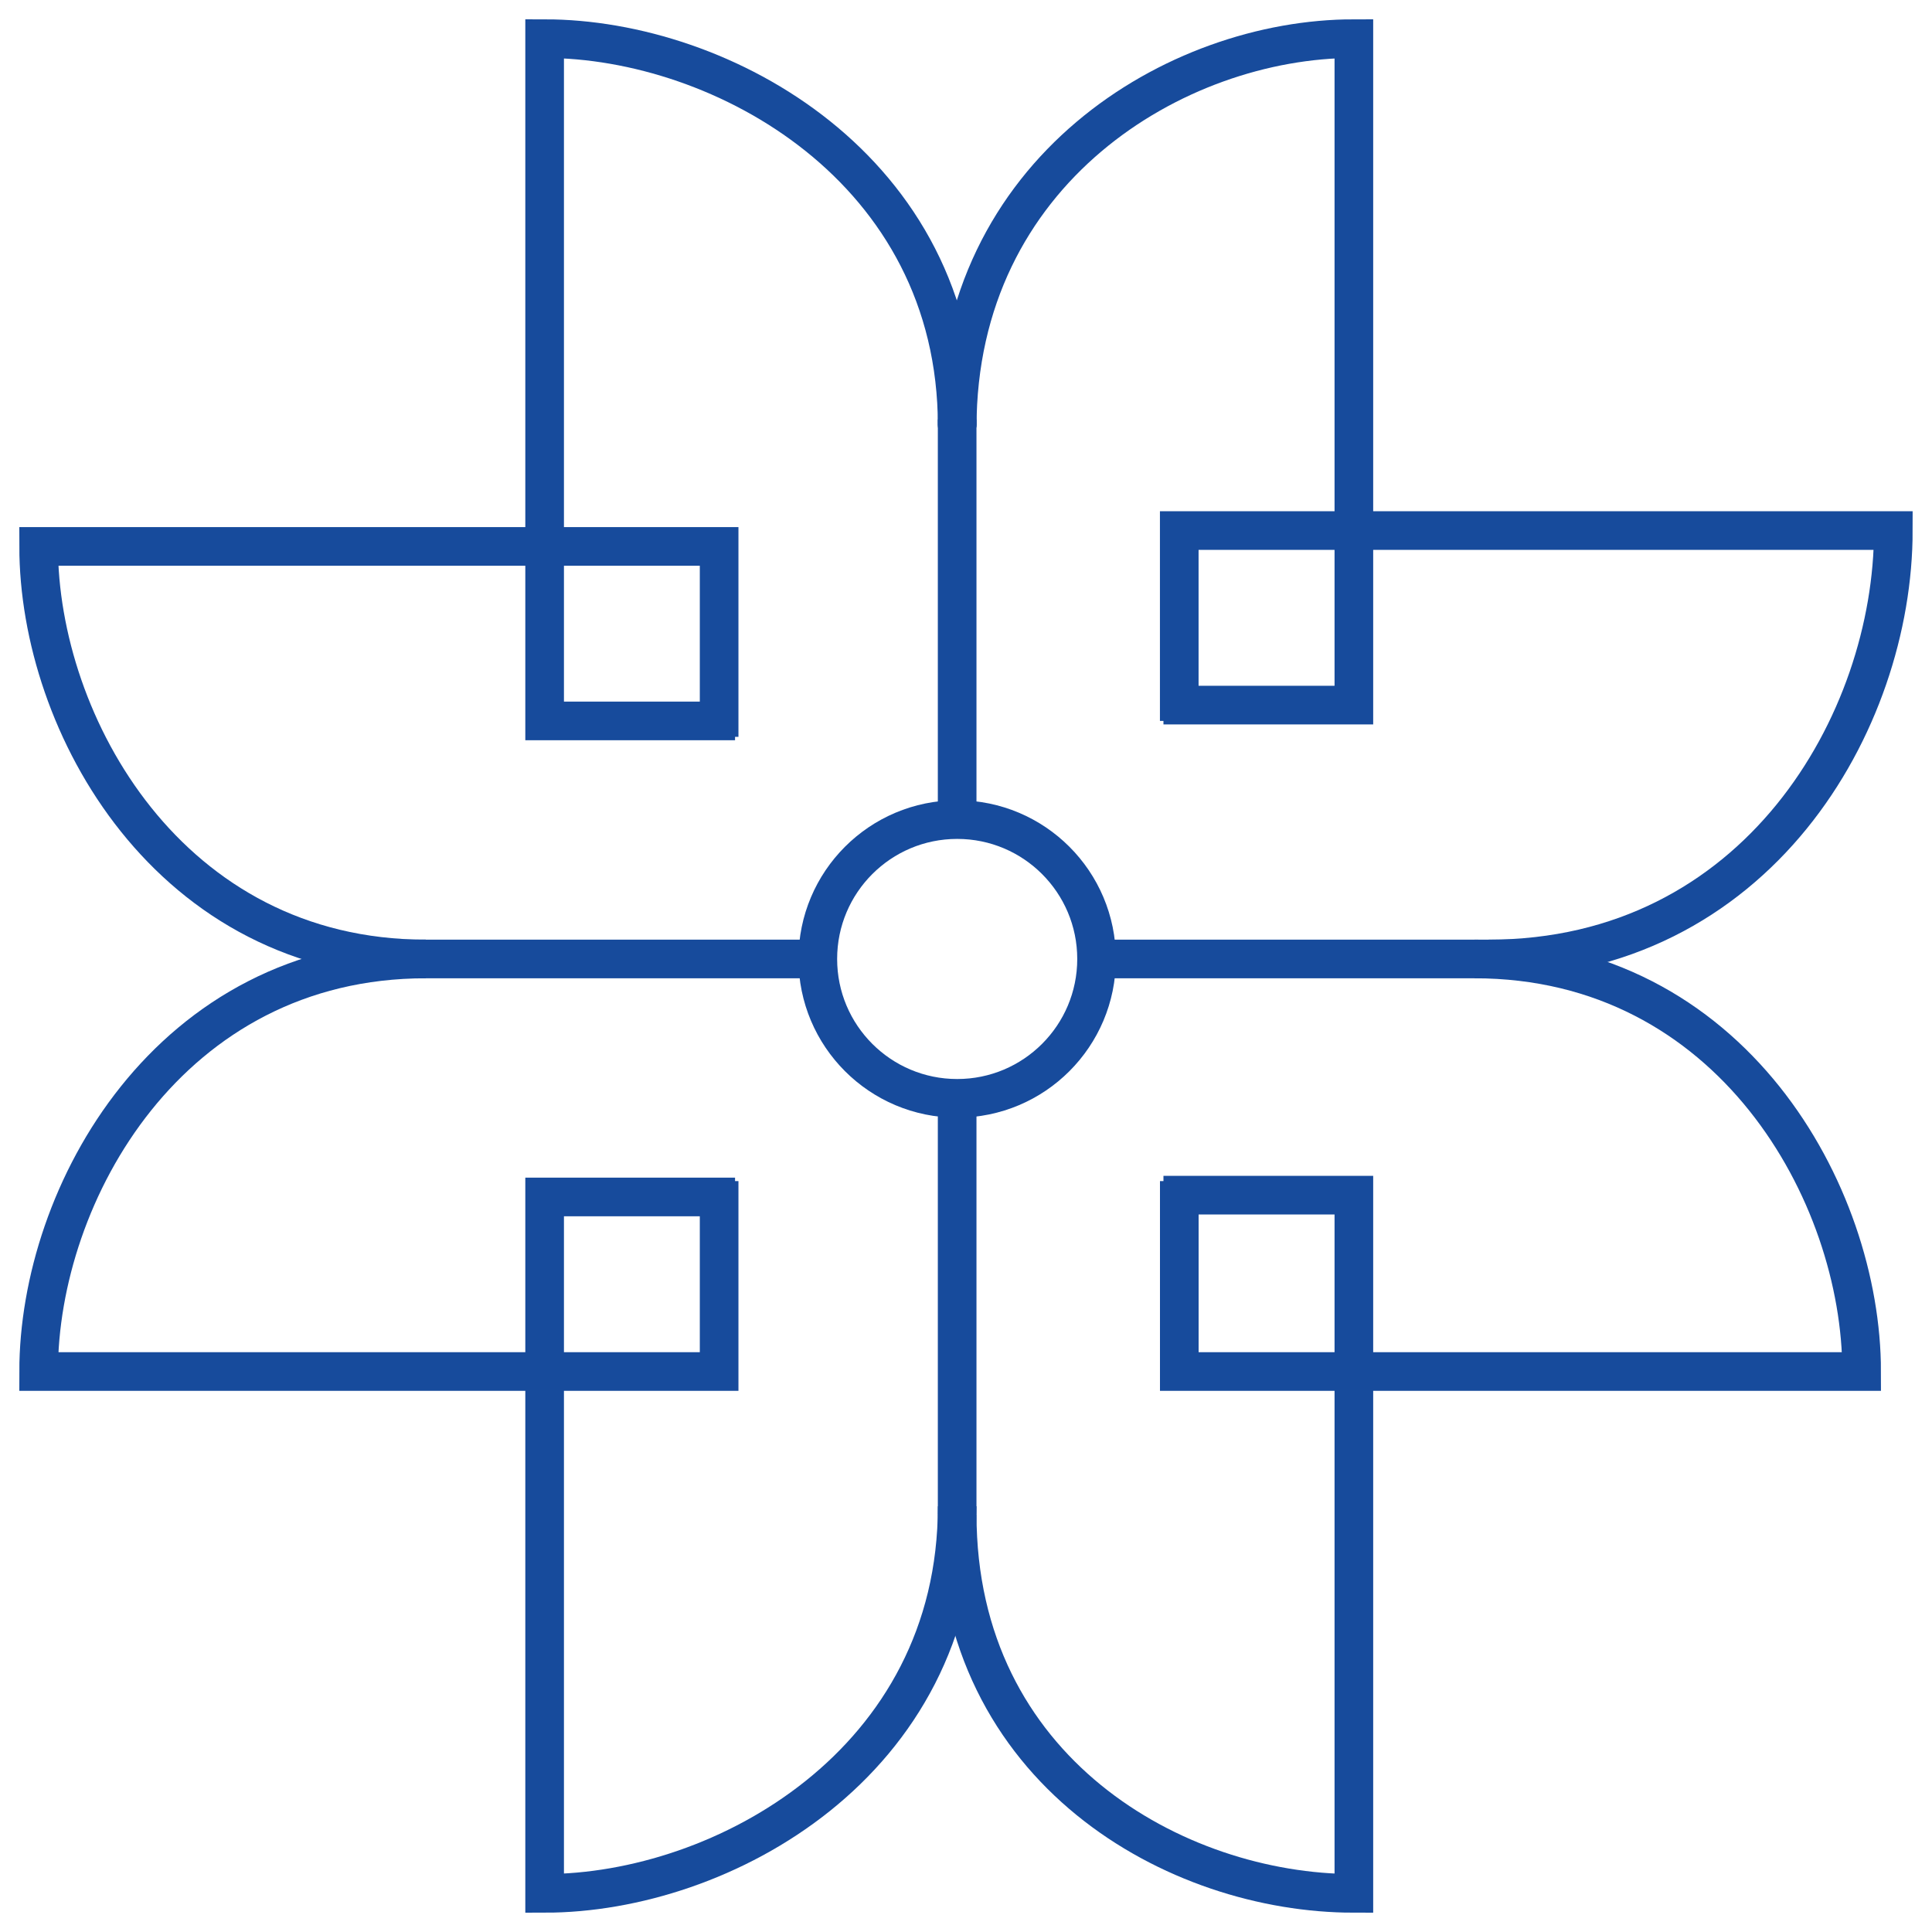 
<svg width="50" height="50" viewBox="0 0 50 50" fill="none" xmlns="http://www.w3.org/2000/svg">
<path d="M18.611 19.069V14.141H1C1 18.747 4.376 24.818 11.018 24.818" stroke="#174B9C"/>
<path d="M18.611 30.567V35.495H1C1 30.89 4.376 24.818 11.018 24.818" stroke="#174B9C"/>
<path d="M30.519 18.658V13.73H48.999C48.999 18.691 45.471 24.818 38.527 24.818" stroke="#174B9C"/>
<path d="M30.11 30.931L35.038 30.931L35.038 49C30.432 49 24.772 45.833 24.772 39.191" stroke="#174B9C"/>
<path d="M19.023 18.658L14.095 18.658L14.095 1C18.701 1 24.772 4.376 24.772 11.018" stroke="#174B9C"/>
<path d="M19.023 30.978L14.095 30.978L14.095 49C18.701 49 24.772 45.624 24.772 38.982" stroke="#174B9C"/>
<path d="M30.52 30.567V35.495H48.179C48.179 30.89 44.803 24.818 38.161 24.818" stroke="#174B9C"/>
<path d="M30.11 18.248L35.038 18.248L35.038 1C30.432 1 24.772 4.419 24.772 11.061" stroke="#174B9C"/>
<path d="M21.076 24.818H10.398" stroke="#174B9C"/>
<path d="M39.145 24.818L28.468 24.818" stroke="#174B9C"/>
<path d="M24.771 21.122L24.771 10.856" stroke="#174B9C"/>
<path d="M24.771 39.191L24.771 28.514" stroke="#174B9C"/>
<circle cx="24.772" cy="24.818" r="3.607" stroke="#174B9C"/>
</svg>
